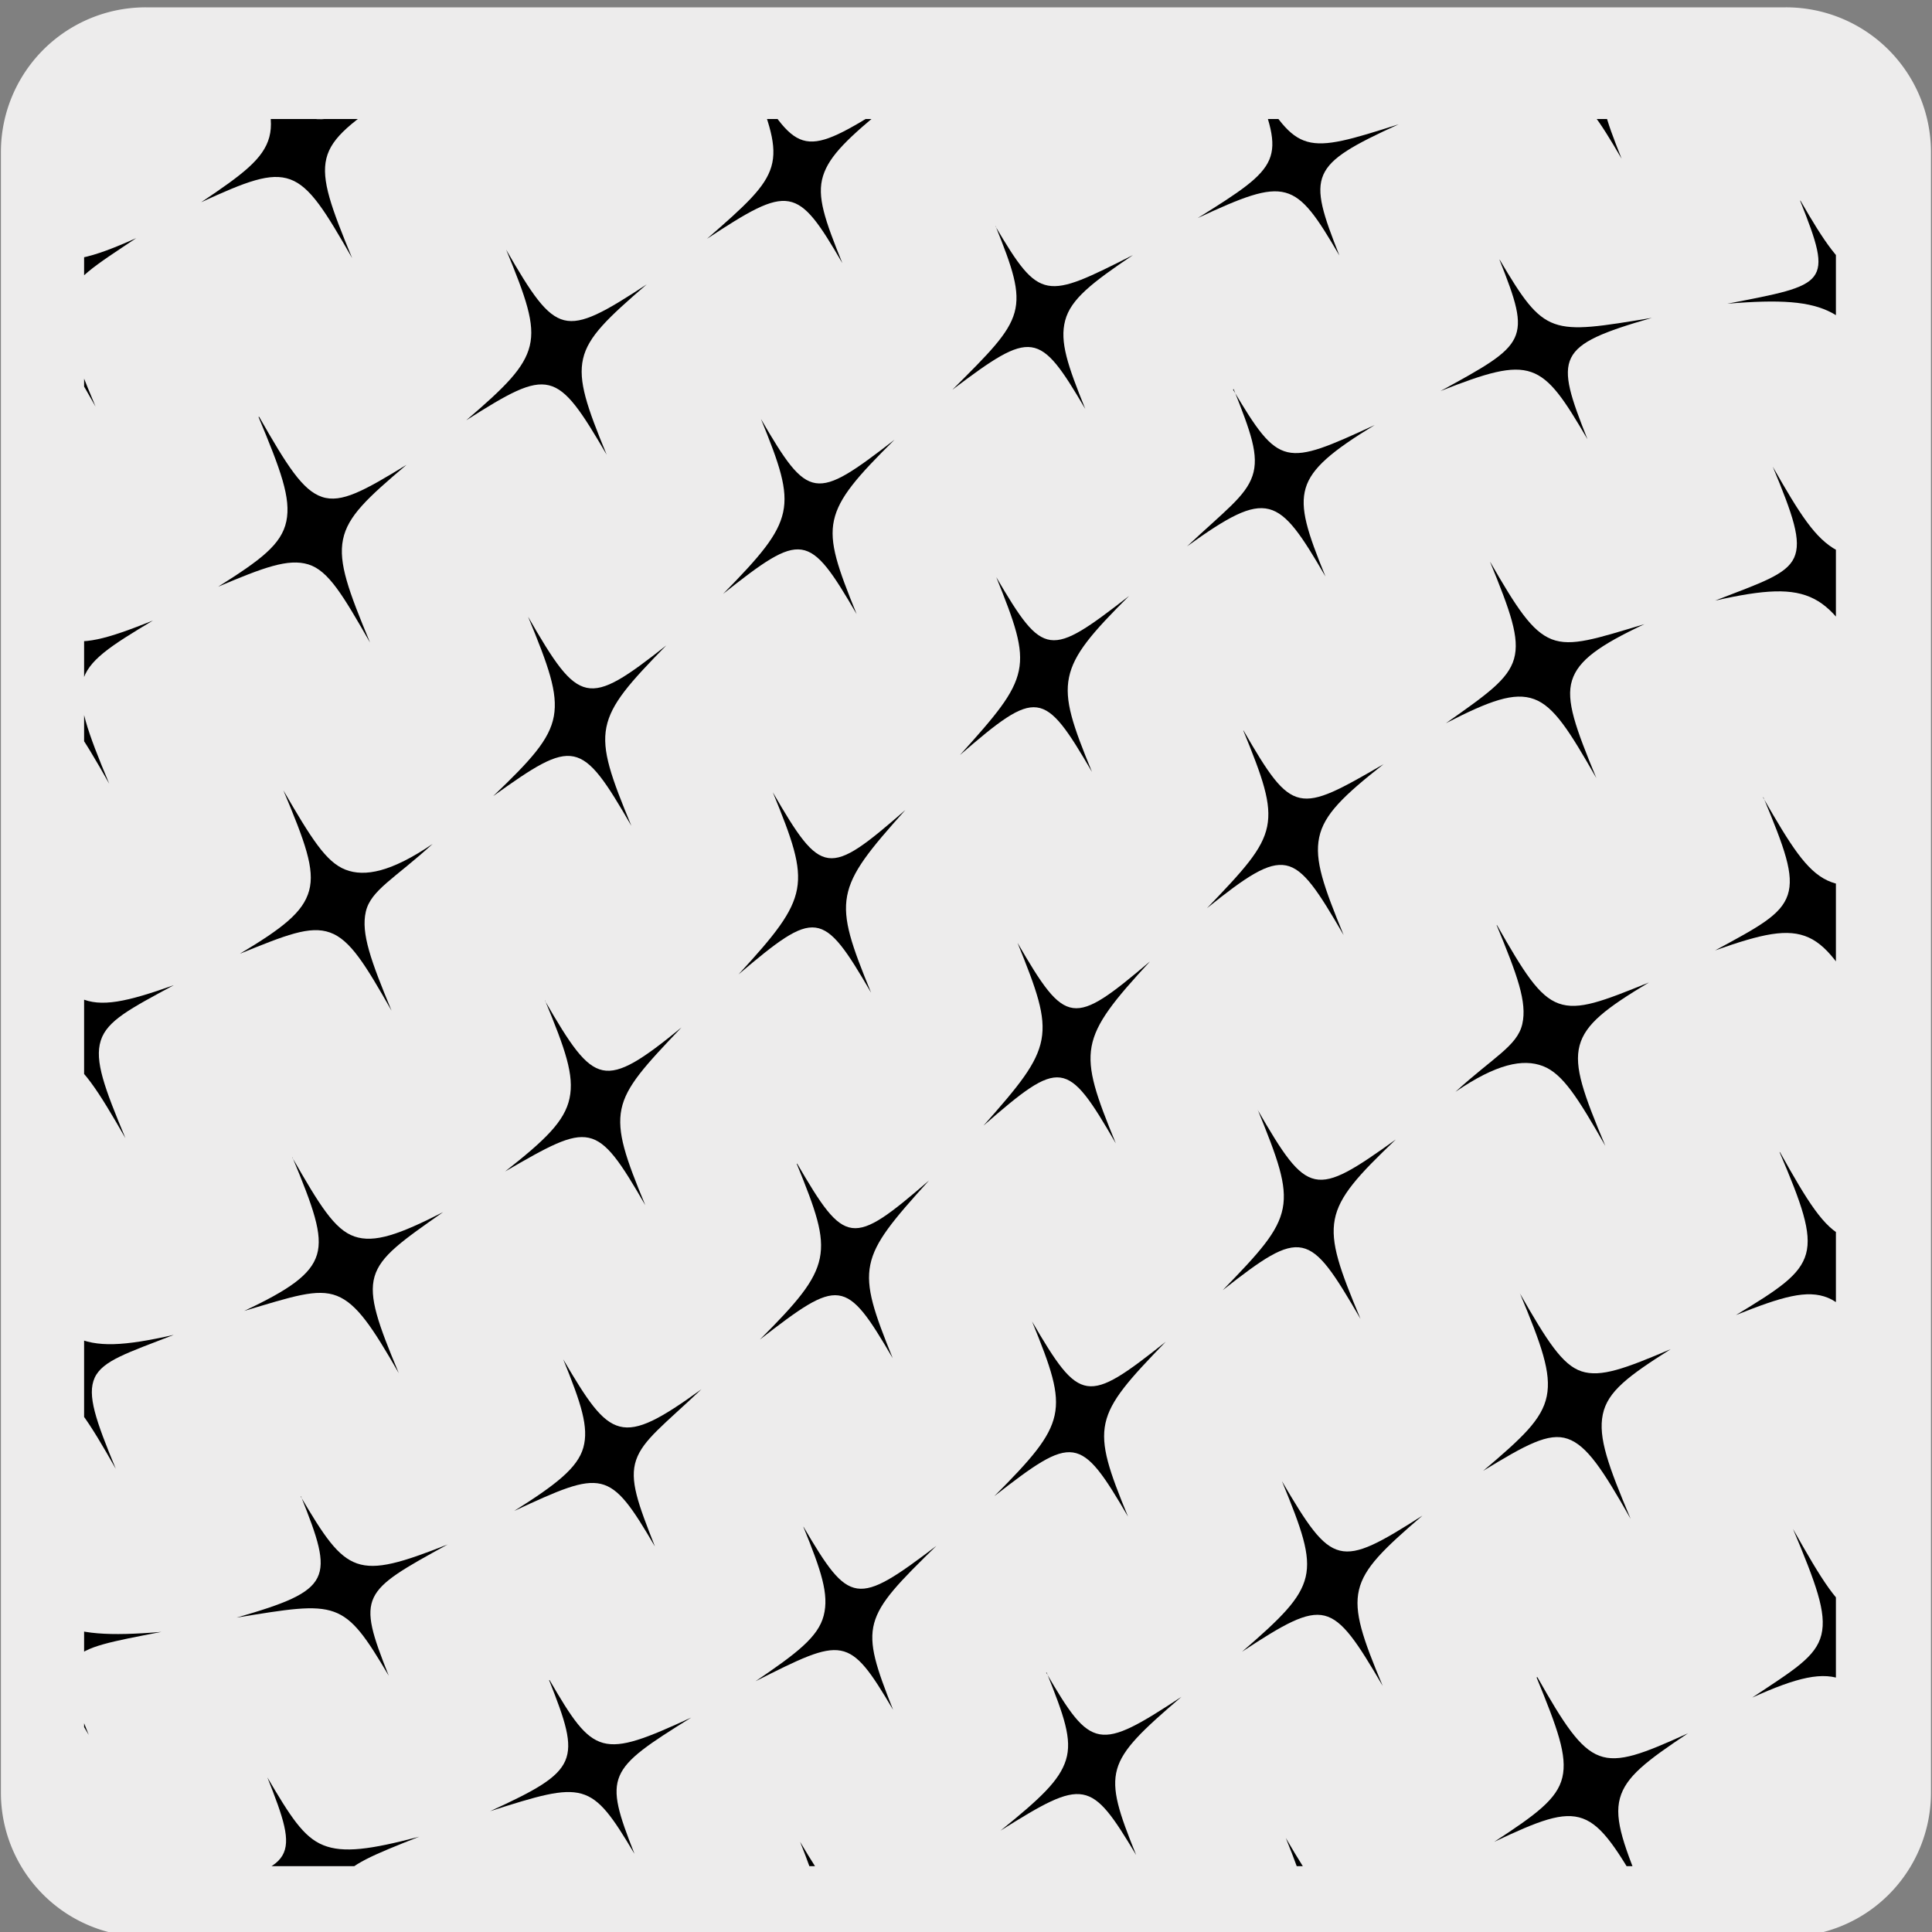 <svg xmlns="http://www.w3.org/2000/svg" xmlns:xlink="http://www.w3.org/1999/xlink" viewBox="0 0 150 150"><rect x="0" y="0" width="150" height="150" fill="#808080" stroke="none"/><defs><style>.cls-1{fill:none;}.cls-2{fill:#edecec;}.cls-3{clip-path:url(#clip-path);}.cls-4{clip-path:url(#clip-path-2);}</style><clipPath id="clip-path"><rect class="cls-1" x="7.35" y="178.31" width="136.01" height="135.65" rx="8.88"/></clipPath><clipPath id="clip-path-2"><rect class="cls-1" x="6.53" y="9.24" width="136.01" height="135.65" rx="8.88"/></clipPath></defs><title>13480-03</title><g id="Capa_2" data-name="Capa 2"><path class="cls-2" d="M11.32.57H138.64a11.25,11.25,0,0,1,11.28,11.21v127.4a11.19,11.19,0,0,1-11.2,11.19H11.27A11.19,11.19,0,0,1,.07,139.18h0V11.81A11.24,11.24,0,0,1,11.32.57Z"/></g><g id="Capa_3" data-name="Capa 3"><g class="cls-3"><path d="M121.57,145.91c2.62,6.55,2.3,6.84-4.93,9.5,3.83-.9,5.92-1.19,7.52-.53s2.66,2.31,4.5,5.48c-2.63-6.55-2.46-7.2,5.15-9.06-4,.45-6.15.73-7.74,0s-2.69-2.3-4.5-5.43"/><path d="M102.3,131.6c2.4,6.1,2.16,6.58-4.64,10.12,7.16-2.76,7.75-2.58,11.16,3.19-2.42-6.16-2.21-6.68,4.66-10.06-7.29,2.52-7.84,2.39-11.18-3.25"/><path d="M81.65,141.68c2.16,5.59,1.92,6.1-4.78,9.83,7.08-3,7.61-2.88,10.82,2.46-2.26-5.79-2-6.26,4.75-9.85-7.15,2.83-7.69,2.69-10.79-2.44"/></g><g class="cls-4"><path d="M139.21,118.71c1.76,4.2,2.63,6.49,2.2,8.22s-2.17,2.74-5.37,4.87c3.48-1.57,5.5-2.07,7.13-1.34s2.89,2.81,5.19,6.91c-1.83-4.32-2.69-6.62-2.29-8.34s2.12-2.89,5.42-4.83c-3.58,1.36-5.52,2-7.15,1.29s-2.89-2.81-5.13-6.78"/><path d="M119.3,130.24c1.62,3.94,2.4,6.07,2,7.76s-2.07,2.9-5.29,5c3.45-1.63,5.33-2.38,6.88-1.81s2.74,2.48,4.88,6.23c-1.66-4-2.46-6.11-2-7.8s2.08-2.91,5.29-5.05c-3.47,1.58-5.35,2.32-6.88,1.75s-2.76-2.47-4.82-6.11"/><path d="M99.83,142.7c1.39,3.44,2,5.31,1.51,6.84s-2.16,2.73-5.39,4.82c6.89-3.33,7.46-3.17,11.15,3.16-1.37-3.41-2-5.25-1.52-6.78s2.16-2.74,5.4-4.88c-6.92,3.31-7.46,3.16-11.15-3.16"/><path d="M138.16,89.44c1.71,4,2.52,6.25,2.06,7.91s-2.15,2.76-5.44,4.75c3.57-1.43,5.53-2,7.14-1.34s2.86,2.73,5.08,6.66c-1.76-4.15-2.58-6.36-2.13-8s2.17-2.74,5.59-4.47c-3.69,1.18-5.65,1.78-7.26,1.08s-2.86-2.74-5-6.57"/><path d="M118,100.4c1.67,4,2.46,6.18,2.09,8s-1.91,3.23-4.93,5.79c3.28-2,5.07-3,6.56-2.48s2.72,2.4,4.88,6.21c-1.73-4.11-2.53-6.3-2.16-8.1s2-3,5.27-5.07c-3.52,1.5-5.42,2.21-6.92,1.72s-2.7-2.4-4.79-6.06"/><path d="M99.53,115c1.52,3.69,2.25,5.71,1.84,7.44s-1.94,3.21-4.94,5.8c3.22-2.12,5-3.15,6.41-2.8s2.53,2.06,4.51,5.45c-1.54-3.68-2.25-5.71-1.84-7.45s1.93-3.19,4.93-5.77c-6.48,4.14-7,4-10.91-2.67"/><path d="M81.26,129.85c1.35,3.37,2,5.18,1.5,6.79s-2,3-5.08,5.49c6.52-4.1,7-4,10.53,1.89-1.32-3.26-1.93-5.06-1.48-6.66s2-3.05,5-5.62c-6.44,4.23-7,4.16-10.51-1.89"/><path d="M62.12,143c2.44,6.16,2.24,6.71-4.49,10.4,7.1-2.9,7.61-2.82,10.87,2.6-2.3-5.89-1.71-5.67,4.44-10.49-6.55,4-7.46,3.15-10.82-2.51"/><path d="M136.91,61.91c1.63,3.91,2.41,6,1.89,7.57s-2.28,2.49-5.64,4.31c3.63-1.29,5.64-1.74,7.27-1s2.84,2.7,5,6.51c-1.67-4-2.44-6.13-1.93-7.64s2.3-2.44,5.94-3.72c-3.88.75-5.92,1.19-7.56.42s-2.86-2.72-5-6.45"/><path d="M116.19,71.81c1.61,3.89,2.39,6,2,7.7s-2.25,2.57-5.19,5.26c3.19-2.18,5.25-2.59,6.79-2s2.72,2.47,4.85,6.2c-1.68-4-2.45-6.12-2-7.8s2.08-2.91,5.38-4.89c-3.56,1.44-5.44,2.19-7,1.63s-2.72-2.45-4.78-6.06"/><path d="M97.65,86.16c1.53,3.76,2.3,5.82,1.94,7.66s-1.83,3.44-4.66,6.35c3.08-2.42,4.76-3.59,6.17-3.29s2.51,2.05,4.53,5.52c-1.6-3.82-2.35-5.89-2-7.72s1.83-3.44,4.74-6.21c-6.31,4.52-6.82,4.46-10.73-2.31"/><path d="M80.13,102.6c1.46,3.57,2.14,5.51,1.75,7.29s-1.84,3.42-4.68,6.27c6.16-4.8,6.67-4.77,10.38,1.59-1.45-3.52-2.14-5.48-1.75-7.26s1.85-3.4,4.67-6.31c-6.14,4.87-6.64,4.8-10.37-1.58"/><path d="M62.38,118.56c1.38,3.39,2,5.22,1.57,6.88s-2.1,2.93-5.29,5.09c6.84-3.45,7.23-3.62,10.68,2.22-1.29-3.25-1.92-5.07-1.47-6.73s1.94-3.18,4.83-6c-6.2,4.71-6.75,4.61-10.32-1.49"/><path d="M42.63,130.44c2.51,6.32,2.37,7-4.58,10.18,7.36-2.35,7.83-2.37,11.21,3.31-2.41-6.12-2.13-6.51,4.41-10.58-7,3.23-7.57,3-11-2.91"/><path d="M20.76,138c2.51,6.32,2.38,7-5.38,8.6,4.08-.32,6.21-.61,7.79.05s2.61,2.23,4.38,5.22c-2.48-6.25-2.11-6.46,5-9.27-3.78,1-5.89,1.29-7.45.66S22.53,141,20.76,138"/><path d="M137.64,36.24c1.56,3.75,2.26,5.75,1.65,7.07s-2.57,1.94-6.13,3.32c3.83-.86,6-1,7.69-.13s2.91,2.8,5,6.49c-1.56-3.8-2.29-5.81-1.65-7.09s2.59-1.87,6.63-2.32c-4.28,0-6.47.08-8.19-.84s-2.91-2.84-5-6.5"/><path d="M115.7,43.65c1.56,3.81,2.31,5.88,1.85,7.5s-2.14,2.78-5.29,5c3.4-1.75,5.3-2.44,6.85-1.87s2.74,2.47,4.83,6.13c-1.61-3.9-2.38-6-1.89-7.58s2.16-2.74,5.62-4.37c-3.71,1.11-5.65,1.78-7.2,1.17s-2.73-2.46-4.77-6"/><path d="M96.53,56.72c1.49,3.64,2.22,5.66,1.85,7.46s-1.85,3.39-4.67,6.33c3.05-2.45,4.74-3.59,6.13-3.32s2.5,2,4.48,5.41c-1.55-3.78-2.27-5.79-1.9-7.58s1.9-3.25,5-5.69c-6.64,3.85-7.06,4-10.87-2.61"/><path d="M79,73.2c1.48,3.65,2.21,5.65,1.86,7.52s-1.76,3.58-4.5,6.67c6-5.22,6.47-5.18,10.27,1.38-1.5-3.65-2.22-5.67-1.88-7.52s1.75-3.59,4.54-6.61c-6,5.08-6.52,5.06-10.29-1.44"/><path d="M61.86,90.36c1.46,3.58,2.16,5.52,1.79,7.33S61.84,101.16,59,104c6.18-4.79,6.65-4.82,10.31,1.45-1.42-3.51-2.11-5.45-1.74-7.26s1.79-3.48,4.56-6.54c-6,5.18-6.51,5.1-10.24-1.31"/><path d="M43.73,105.54c1.4,3.44,2,5.28,1.56,6.85s-2.12,2.88-5.37,4.92c6.93-3.22,7.38-3.3,10.93,2.76-1.31-3.32-2-5.15-1.46-6.72s2.17-2.74,5.07-5.49c-6.28,4.55-7.06,3.94-10.73-2.32"/><path d="M23.37,116.18c2.58,6.44,2.49,7.26-5,9.41,7.9-1.29,8.3-1.42,11.81,4.51-2.5-6.29-2.13-6.5,4.58-10.19-7.13,2.82-7.83,2.36-11.42-3.73"/><path d="M-.34,120c2.63,6.55,2.58,7.4-6.19,6.89,4.62.74,7,.91,8.69,1.89S5,131.47,6.89,134.7c-2.63-6.53-2.11-6.5,5.64-8-4.09.34-6.41.19-8.13-.72S1.57,123.28-.34,120"/><path d="M139.76,15.58c2.62,6.54,2.11,6.5-5.65,8,4.09-.34,6.43-.2,8.14.72S145.06,27,147,30.28c-2.63-6.55-2.55-7.39,6.21-6.9-4.62-.71-7-.88-8.7-1.87s-2.85-2.68-4.72-5.93"/><path d="M116.42,20.17c2.51,6.29,2.15,6.51-4.58,10.19,7.14-2.82,7.85-2.35,11.41,3.74-2.56-6.44-2.5-7.26,5-9.42-7.9,1.3-8.3,1.43-11.81-4.51"/><path d="M95.78,30.21c1.32,3.32,2,5.15,1.46,6.74s-2.16,2.73-5.08,5.47c6.31-4.55,7.09-3.94,10.75,2.34-1.41-3.45-2-5.29-1.54-6.86S103.45,35,106.73,33c-7,3.23-7.4,3.3-11-2.76"/><path d="M77.35,44.81c1.42,3.52,2.13,5.46,1.75,7.27s-1.81,3.48-4.57,6.54c6-5.19,6.51-5.1,10.25,1.31-1.47-3.58-2.16-5.53-1.78-7.35s1.79-3.45,4.66-6.31c-6.18,4.79-6.63,4.82-10.31-1.46"/><path d="M60,61.51c1.5,3.65,2.22,5.67,1.88,7.52s-1.75,3.59-4.54,6.62c6-5.08,6.52-5.07,10.29,1.42-1.49-3.64-2.21-5.64-1.86-7.51s1.75-3.58,4.52-6.67c-6,5.22-6.49,5.18-10.29-1.38"/><path d="M42.32,77.68c1.56,3.77,2.28,5.79,1.9,7.59s-1.92,3.26-5,5.68c6.63-3.84,7.06-4,10.88,2.62-1.51-3.64-2.22-5.66-1.85-7.46s1.85-3.39,4.66-6.34c-3,2.46-4.73,3.61-6.12,3.32s-2.52-2-4.49-5.41"/><path d="M22.7,89.84c1.62,3.9,2.38,6,1.91,7.57s-2.19,2.74-5.65,4.37c3.73-1.11,5.65-1.78,7.2-1.17s2.77,2.46,4.8,6c-1.58-3.79-2.35-5.88-1.88-7.5s2.16-2.78,5.32-5C31,95.85,29.07,96.53,27.52,96s-2.72-2.45-4.82-6.12"/><path d="M.78,97.29c1.58,3.8,2.29,5.81,1.67,7.09s-2.6,1.87-6.64,2.33c4.27,0,6.48-.08,8.18.83s2.93,2.85,5,6.5c-1.55-3.75-2.25-5.73-1.64-7.07s2.57-1.94,6.14-3.33c-3.84.87-6,1-7.72.14s-2.89-2.8-5-6.49"/><path d="M119.1-1.54c2.48,6.25,2.09,6.44-5.06,9.25,3.79-1,5.89-1.27,7.47-.64s2.61,2.2,4.39,5.25c-2.52-6.32-2.4-7,5.38-8.6-4.1.33-6.23.61-7.82-.05s-2.6-2.22-4.36-5.21"/><path d="M97.39,6.35c2.42,6.11,2.13,6.51-4.4,10.58,6.94-3.23,7.55-3,11,2.91-2.5-6.32-2.36-7,4.6-10.19C101.24,12,100.76,12,97.39,6.35"/><path d="M77.29,17.54c1.31,3.24,1.94,5.06,1.48,6.72s-2,3.18-4.83,6c6.21-4.69,6.74-4.6,10.32,1.49-1.37-3.39-2-5.21-1.56-6.87s2.08-2.93,5.27-5.08c-6.82,3.45-7.23,3.62-10.68-2.22"/><path d="M59.08,32.53c1.44,3.52,2.11,5.47,1.72,7.25S59,43.2,56.14,46.11c6.15-4.87,6.65-4.81,10.37,1.57-1.45-3.57-2.15-5.51-1.76-7.29s1.84-3.42,4.7-6.25c-6.18,4.78-6.67,4.75-10.37-1.61"/><path d="M41,47.88c1.58,3.82,2.33,5.9,2,7.73s-1.81,3.43-4.71,6.2c6.29-4.51,6.82-4.46,10.73,2.31-1.55-3.75-2.31-5.82-1.94-7.66s1.81-3.45,4.65-6.35c-3.08,2.43-4.77,3.59-6.18,3.29S43,51.36,41,47.88"/><path d="M22,61.36c1.68,4,2.46,6.11,2,7.79s-2.07,2.92-5.38,4.9c3.55-1.44,5.43-2.21,7-1.65s2.73,2.47,4.78,6.07c-1.61-3.89-2.38-6-2-7.68s2.25-2.58,5.19-5.27c-3.19,2.17-5.26,2.59-6.77,2S24.17,65.1,22,61.36"/><path d="M1.19,71c1.68,4,2.46,6.11,1.93,7.62S.8,81.06-2.83,82.34c3.9-.75,5.94-1.19,7.57-.42s2.86,2.72,5,6.45c-1.63-3.91-2.41-6-1.92-7.57s2.31-2.49,5.67-4.31c-3.63,1.29-5.65,1.75-7.27,1s-2.85-2.71-5-6.51"/><path d="M78.15-5.7C80.45.17,79.85,0,73.7,4.79c6.56-4,7.47-3.15,10.83,2.5C82.09,1.14,82.29.58,89-3.12,81.9-.22,81.39-.29,78.15-5.7"/><path d="M58.44,6.26c1.3,3.26,1.92,5.06,1.45,6.67s-2,3-5,5.61c6.43-4.23,7-4.15,10.51,1.89-1.36-3.36-2-5.17-1.5-6.77s2-3,5.07-5.51c-6.51,4.1-7,4-10.51-1.89"/><path d="M39.3,19.39c1.53,3.71,2.25,5.73,1.83,7.46s-1.93,3.21-4.93,5.78c6.49-4.13,7-4,10.9,2.67-1.52-3.69-2.23-5.71-1.83-7.45s1.94-3.18,4.94-5.77c-3.23,2.12-5,3.13-6.41,2.78s-2.54-2.07-4.5-5.47"/><path d="M20.07,32.37c1.72,4.11,2.54,6.31,2.16,8.11s-2,3-5.29,5.07c3.52-1.49,5.44-2.21,7-1.73s2.69,2.4,4.79,6.07c-1.66-4-2.47-6.17-2.1-8s1.91-3.24,4.93-5.8c-3.27,2-5.05,3-6.56,2.49s-2.7-2.4-4.88-6.22"/><path d="M-.36,42.86c1.76,4.16,2.57,6.38,2.11,8S-.4,53.61-3.81,55.34c3.67-1.17,5.65-1.76,7.24-1.05S6.31,57,8.48,60.85C6.78,56.79,6,54.59,6.41,52.93s2.16-2.77,5.46-4.75c-3.57,1.43-5.53,2-7.14,1.34S1.87,46.8-.36,42.86"/><path d="M39.56-7.24c1.36,3.41,2,5.24,1.5,6.78s-2.17,2.74-5.38,4.87c6.9-3.3,7.45-3.15,11.16,3.17C45.43,4.13,44.78,2.26,45.29.74S47.46-2,50.68-4.08C43.8-.74,43.25-.91,39.56-7.24"/><path d="M18.91,2.84c1.67,4,2.45,6.11,2,7.8s-2.08,2.91-5.29,5.06c3.49-1.6,5.37-2.34,6.92-1.77s2.72,2.47,4.8,6.11c-1.62-3.92-2.41-6.06-2-7.74s2.07-2.91,5.3-5.06c-3.47,1.64-5.35,2.4-6.89,1.83S21,6.59,18.91,2.84"/><path d="M-1.73,12.92C.12,17.24,1,19.53.56,21.25s-2.11,2.89-5.41,4.84c3.57-1.37,5.53-2,7.14-1.28s2.89,2.79,5.13,6.76c-1.76-4.2-2.61-6.49-2.2-8.2s2.17-2.75,5.37-4.89c-3.48,1.57-5.5,2.08-7.11,1.34S.59,17-1.73,12.92"/></g></g></svg>